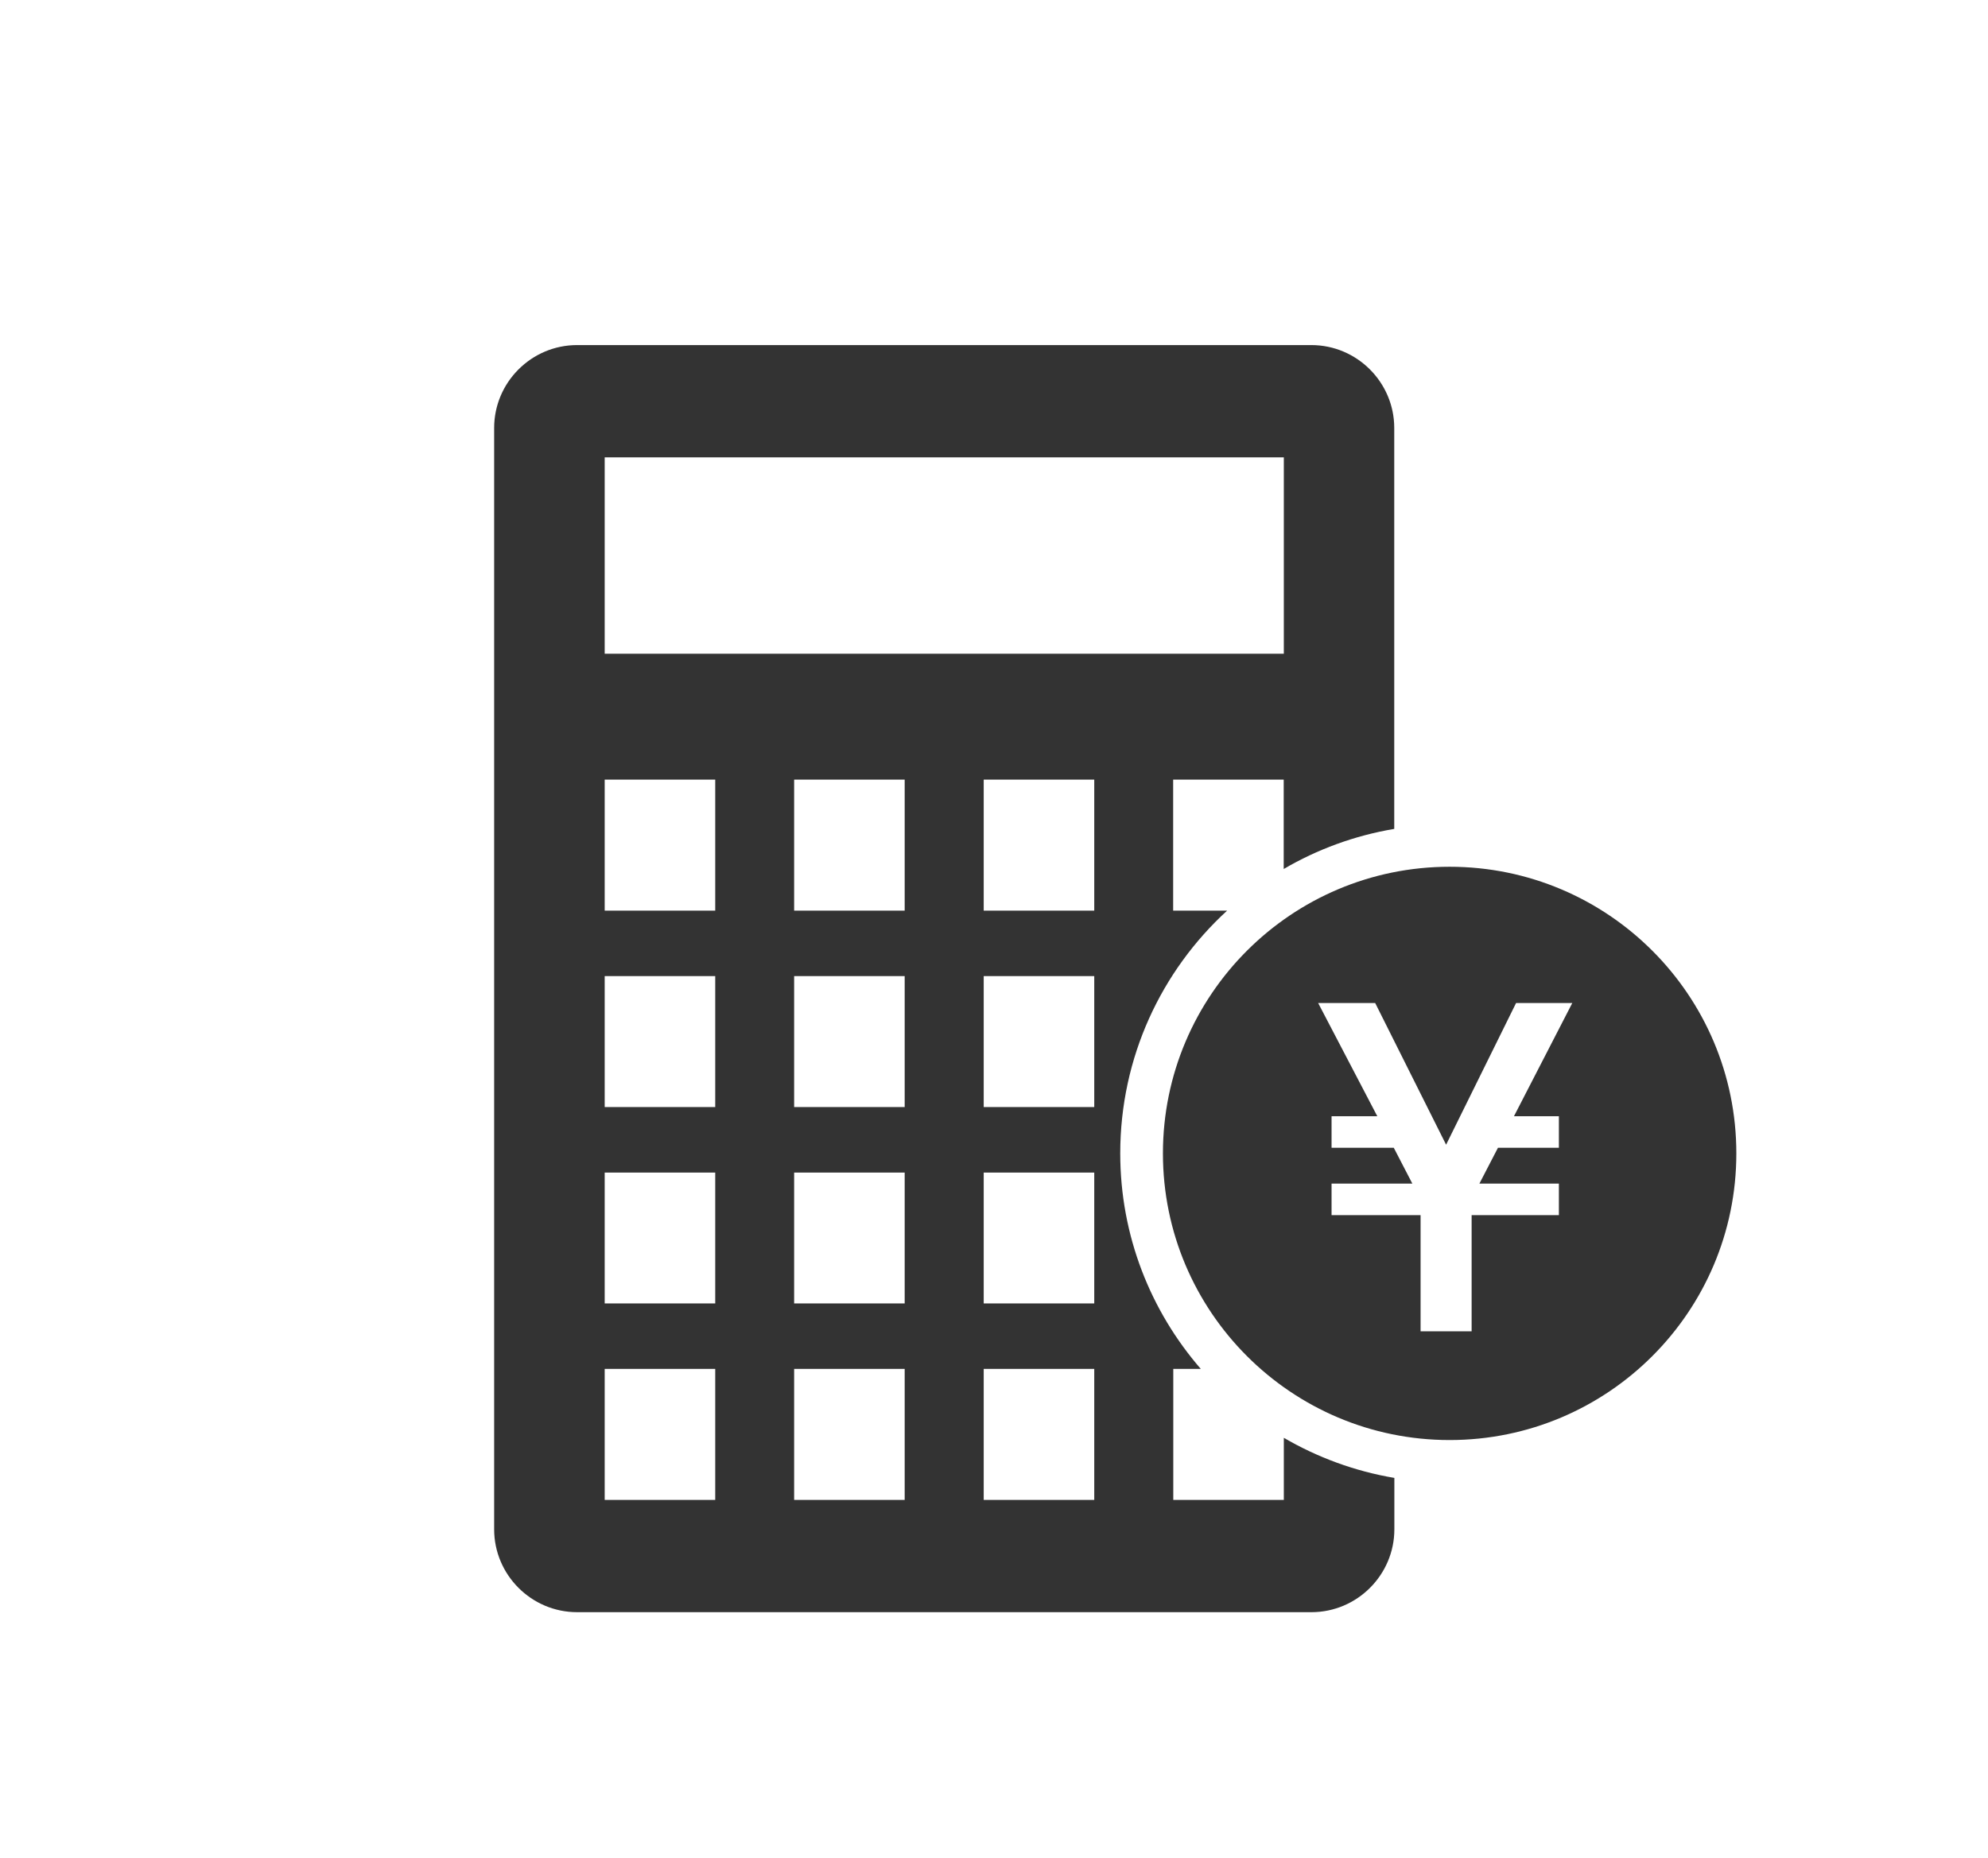 <?xml version="1.0" encoding="utf-8"?>
<!-- Generator: Adobe Illustrator 26.1.0, SVG Export Plug-In . SVG Version: 6.00 Build 0)  -->
<svg version="1.1" id="レイヤー_1" xmlns="http://www.w3.org/2000/svg" xmlns:xlink="http://www.w3.org/1999/xlink" x="0px"
	 y="0px" viewBox="0 0 169.05 158" style="enable-background:new 0 0 169.05 158;" xml:space="preserve">
<style type="text/css">
	.st0{fill:none;}
	.st1{fill:#333333;}
</style>
<g>
	<rect class="st0" width="169.05" height="158"/>
	<g>
		<path class="st1" d="M109.17,127.57h-9.4v-11.14h2.34c-4.26-4.91-6.85-11.32-6.85-18.33c0-8.17,3.5-15.53,9.09-20.65h-4.59V66.31
			h9.4v7.6c2.85-1.67,6.02-2.84,9.4-3.41V36.4c0-3.88-3.17-7.05-7.05-7.05H49.07c-3.88,0-7.05,3.17-7.05,7.05v93.67
			c0,3.88,3.17,7.05,7.05,7.05h62.45c3.88,0,7.05-3.17,7.05-7.05v-4.37c-3.38-0.57-6.55-1.75-9.4-3.41V127.57z M51.42,38.9h57.75
			V55.6H51.42V38.9z M60.82,127.57h-9.4v-11.14h9.4V127.57z M60.82,110.86h-9.4V99.73h9.4V110.86z M60.82,94.16h-9.4V83.02h9.4
			V94.16z M60.82,77.45h-9.4V66.31h9.4V77.45z M76.93,127.57h-9.4v-11.14h9.4V127.57z M76.93,110.86h-9.4V99.73h9.4V110.86z
			 M76.93,94.16h-9.4V83.02h9.4V94.16z M76.93,77.45h-9.4V66.31h9.4V77.45z M93.05,127.57h-9.4v-11.14h9.4V127.57z M93.05,110.86
			h-9.4V99.73h9.4V110.86z M93.05,94.16h-9.4V83.02h9.4V94.16z M93.05,77.45h-9.4V66.31h9.4V77.45z"/>
		<path class="st1" d="M123.27,73.72c-13.46,0-24.38,10.92-24.38,24.38s10.92,24.38,24.38,24.38s24.38-10.92,24.38-24.38
			S136.73,73.72,123.27,73.72z M132.56,94.94v2.68h-5.18l-1.58,3.05h6.76v2.68h-7.42v9.88h-4.34v-9.88h-7.57v-2.68h6.87l-1.58-3.05
			h-5.29v-2.68h3.89l-5.03-9.63h4.85l6.03,12.05l5.95-12.05h4.78l-4.96,9.63H132.56z"/>
	</g>
</g>
<g>
</g>
<g>
</g>
<g>
</g>
<g>
</g>
<g>
</g>
<g>
</g>
</svg>
